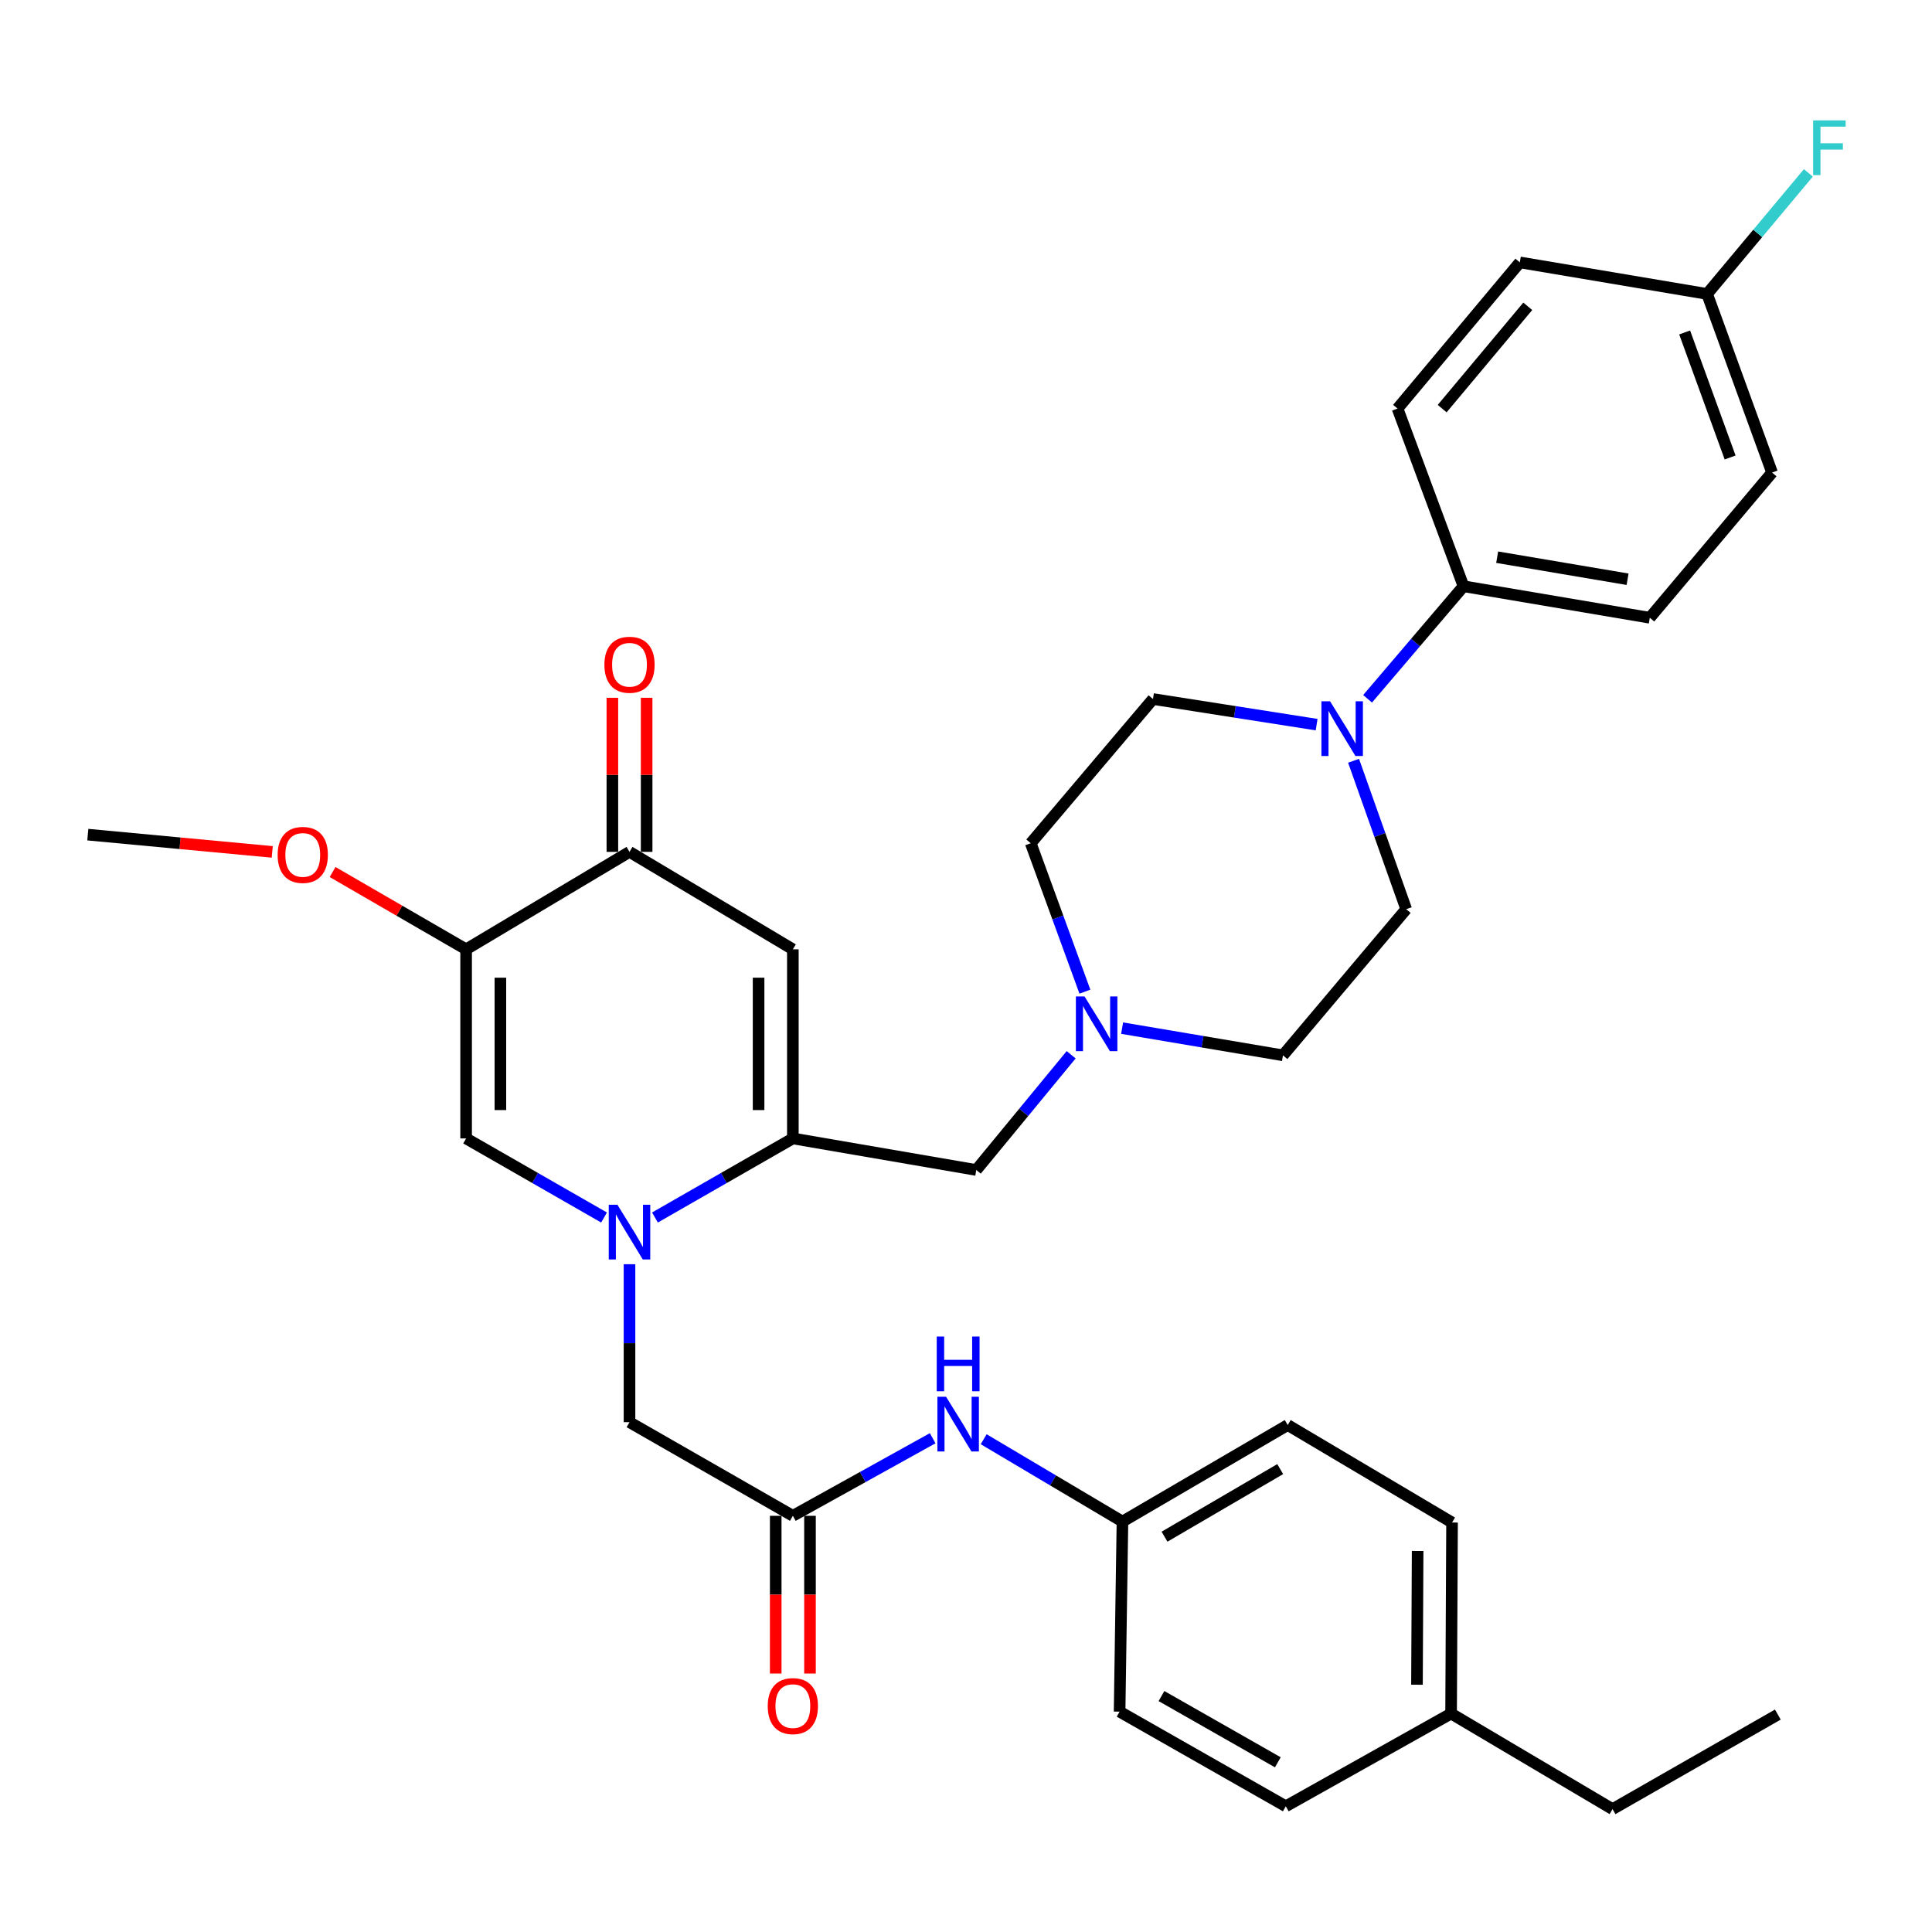 <?xml version='1.0' encoding='iso-8859-1'?>
<svg version='1.1' baseProfile='full'
              xmlns='http://www.w3.org/2000/svg'
                      xmlns:rdkit='http://www.rdkit.org/xml'
                      xmlns:xlink='http://www.w3.org/1999/xlink'
                  xml:space='preserve'
width='1000px' height='1000px' viewBox='0 0 1000 1000'>
<!-- END OF HEADER -->
<rect style='opacity:1.0;fill:#FFFFFF;stroke:none' width='1000' height='1000' x='0' y='0'> </rect>
<path class='bond-0' d='M 339.007,630.18 L 374.694,609.716' style='fill:none;fill-rule:evenodd;stroke:#0000FF;stroke-width:6px;stroke-linecap:butt;stroke-linejoin:miter;stroke-opacity:1' />
<path class='bond-0' d='M 374.694,609.716 L 410.381,589.252' style='fill:none;fill-rule:evenodd;stroke:#000000;stroke-width:6px;stroke-linecap:butt;stroke-linejoin:miter;stroke-opacity:1' />
<path class='bond-3' d='M 312.654,630.181 L 276.957,609.716' style='fill:none;fill-rule:evenodd;stroke:#0000FF;stroke-width:6px;stroke-linecap:butt;stroke-linejoin:miter;stroke-opacity:1' />
<path class='bond-3' d='M 276.957,609.716 L 241.261,589.252' style='fill:none;fill-rule:evenodd;stroke:#000000;stroke-width:6px;stroke-linecap:butt;stroke-linejoin:miter;stroke-opacity:1' />
<path class='bond-8' d='M 325.831,654.355 L 325.831,695.238' style='fill:none;fill-rule:evenodd;stroke:#0000FF;stroke-width:6px;stroke-linecap:butt;stroke-linejoin:miter;stroke-opacity:1' />
<path class='bond-8' d='M 325.831,695.238 L 325.831,736.121' style='fill:none;fill-rule:evenodd;stroke:#000000;stroke-width:6px;stroke-linecap:butt;stroke-linejoin:miter;stroke-opacity:1' />
<path class='bond-1' d='M 410.381,589.252 L 410.381,491.369' style='fill:none;fill-rule:evenodd;stroke:#000000;stroke-width:6px;stroke-linecap:butt;stroke-linejoin:miter;stroke-opacity:1' />
<path class='bond-1' d='M 392.643,574.569 L 392.643,506.051' style='fill:none;fill-rule:evenodd;stroke:#000000;stroke-width:6px;stroke-linecap:butt;stroke-linejoin:miter;stroke-opacity:1' />
<path class='bond-9' d='M 410.381,589.252 L 505.318,605.581' style='fill:none;fill-rule:evenodd;stroke:#000000;stroke-width:6px;stroke-linecap:butt;stroke-linejoin:miter;stroke-opacity:1' />
<path class='bond-34' d='M 410.381,491.369 L 325.831,440.924' style='fill:none;fill-rule:evenodd;stroke:#000000;stroke-width:6px;stroke-linecap:butt;stroke-linejoin:miter;stroke-opacity:1' />
<path class='bond-2' d='M 241.261,491.369 L 241.261,589.252' style='fill:none;fill-rule:evenodd;stroke:#000000;stroke-width:6px;stroke-linecap:butt;stroke-linejoin:miter;stroke-opacity:1' />
<path class='bond-2' d='M 258.998,506.051 L 258.998,574.569' style='fill:none;fill-rule:evenodd;stroke:#000000;stroke-width:6px;stroke-linecap:butt;stroke-linejoin:miter;stroke-opacity:1' />
<path class='bond-4' d='M 241.261,491.369 L 325.831,440.924' style='fill:none;fill-rule:evenodd;stroke:#000000;stroke-width:6px;stroke-linecap:butt;stroke-linejoin:miter;stroke-opacity:1' />
<path class='bond-20' d='M 241.261,491.369 L 206.707,471.365' style='fill:none;fill-rule:evenodd;stroke:#000000;stroke-width:6px;stroke-linecap:butt;stroke-linejoin:miter;stroke-opacity:1' />
<path class='bond-20' d='M 206.707,471.365 L 172.153,451.362' style='fill:none;fill-rule:evenodd;stroke:#FF0000;stroke-width:6px;stroke-linecap:butt;stroke-linejoin:miter;stroke-opacity:1' />
<path class='bond-14' d='M 334.7,440.924 L 334.7,401.052' style='fill:none;fill-rule:evenodd;stroke:#000000;stroke-width:6px;stroke-linecap:butt;stroke-linejoin:miter;stroke-opacity:1' />
<path class='bond-14' d='M 334.7,401.052 L 334.7,361.18' style='fill:none;fill-rule:evenodd;stroke:#FF0000;stroke-width:6px;stroke-linecap:butt;stroke-linejoin:miter;stroke-opacity:1' />
<path class='bond-14' d='M 316.962,440.924 L 316.962,401.052' style='fill:none;fill-rule:evenodd;stroke:#000000;stroke-width:6px;stroke-linecap:butt;stroke-linejoin:miter;stroke-opacity:1' />
<path class='bond-14' d='M 316.962,401.052 L 316.962,361.18' style='fill:none;fill-rule:evenodd;stroke:#FF0000;stroke-width:6px;stroke-linecap:butt;stroke-linejoin:miter;stroke-opacity:1' />
<path class='bond-5' d='M 681.481,375.068 L 639.134,368.441' style='fill:none;fill-rule:evenodd;stroke:#0000FF;stroke-width:6px;stroke-linecap:butt;stroke-linejoin:miter;stroke-opacity:1' />
<path class='bond-5' d='M 639.134,368.441 L 596.786,361.813' style='fill:none;fill-rule:evenodd;stroke:#000000;stroke-width:6px;stroke-linecap:butt;stroke-linejoin:miter;stroke-opacity:1' />
<path class='bond-10' d='M 707.86,361.697 L 732.685,332.571' style='fill:none;fill-rule:evenodd;stroke:#0000FF;stroke-width:6px;stroke-linecap:butt;stroke-linejoin:miter;stroke-opacity:1' />
<path class='bond-10' d='M 732.685,332.571 L 757.51,303.446' style='fill:none;fill-rule:evenodd;stroke:#000000;stroke-width:6px;stroke-linecap:butt;stroke-linejoin:miter;stroke-opacity:1' />
<path class='bond-35' d='M 700.601,393.776 L 714.225,432.181' style='fill:none;fill-rule:evenodd;stroke:#0000FF;stroke-width:6px;stroke-linecap:butt;stroke-linejoin:miter;stroke-opacity:1' />
<path class='bond-35' d='M 714.225,432.181 L 727.849,470.586' style='fill:none;fill-rule:evenodd;stroke:#000000;stroke-width:6px;stroke-linecap:butt;stroke-linejoin:miter;stroke-opacity:1' />
<path class='bond-6' d='M 410.381,784.585 L 325.831,736.121' style='fill:none;fill-rule:evenodd;stroke:#000000;stroke-width:6px;stroke-linecap:butt;stroke-linejoin:miter;stroke-opacity:1' />
<path class='bond-11' d='M 410.381,784.585 L 446.566,764.505' style='fill:none;fill-rule:evenodd;stroke:#000000;stroke-width:6px;stroke-linecap:butt;stroke-linejoin:miter;stroke-opacity:1' />
<path class='bond-11' d='M 446.566,764.505 L 482.75,744.424' style='fill:none;fill-rule:evenodd;stroke:#0000FF;stroke-width:6px;stroke-linecap:butt;stroke-linejoin:miter;stroke-opacity:1' />
<path class='bond-15' d='M 401.512,784.585 L 401.512,825.398' style='fill:none;fill-rule:evenodd;stroke:#000000;stroke-width:6px;stroke-linecap:butt;stroke-linejoin:miter;stroke-opacity:1' />
<path class='bond-15' d='M 401.512,825.398 L 401.512,866.21' style='fill:none;fill-rule:evenodd;stroke:#FF0000;stroke-width:6px;stroke-linecap:butt;stroke-linejoin:miter;stroke-opacity:1' />
<path class='bond-15' d='M 419.25,784.585 L 419.25,825.398' style='fill:none;fill-rule:evenodd;stroke:#000000;stroke-width:6px;stroke-linecap:butt;stroke-linejoin:miter;stroke-opacity:1' />
<path class='bond-15' d='M 419.25,825.398 L 419.25,866.21' style='fill:none;fill-rule:evenodd;stroke:#FF0000;stroke-width:6px;stroke-linecap:butt;stroke-linejoin:miter;stroke-opacity:1' />
<path class='bond-7' d='M 554.427,545.946 L 529.872,575.763' style='fill:none;fill-rule:evenodd;stroke:#0000FF;stroke-width:6px;stroke-linecap:butt;stroke-linejoin:miter;stroke-opacity:1' />
<path class='bond-7' d='M 529.872,575.763 L 505.318,605.581' style='fill:none;fill-rule:evenodd;stroke:#000000;stroke-width:6px;stroke-linecap:butt;stroke-linejoin:miter;stroke-opacity:1' />
<path class='bond-18' d='M 580.802,532.159 L 622.427,539.198' style='fill:none;fill-rule:evenodd;stroke:#0000FF;stroke-width:6px;stroke-linecap:butt;stroke-linejoin:miter;stroke-opacity:1' />
<path class='bond-18' d='M 622.427,539.198 L 664.052,546.238' style='fill:none;fill-rule:evenodd;stroke:#000000;stroke-width:6px;stroke-linecap:butt;stroke-linejoin:miter;stroke-opacity:1' />
<path class='bond-19' d='M 561.543,513.281 L 547.527,474.871' style='fill:none;fill-rule:evenodd;stroke:#0000FF;stroke-width:6px;stroke-linecap:butt;stroke-linejoin:miter;stroke-opacity:1' />
<path class='bond-19' d='M 547.527,474.871 L 533.511,436.46' style='fill:none;fill-rule:evenodd;stroke:#000000;stroke-width:6px;stroke-linecap:butt;stroke-linejoin:miter;stroke-opacity:1' />
<path class='bond-16' d='M 757.51,303.446 L 853.935,319.755' style='fill:none;fill-rule:evenodd;stroke:#000000;stroke-width:6px;stroke-linecap:butt;stroke-linejoin:miter;stroke-opacity:1' />
<path class='bond-16' d='M 774.932,288.403 L 842.43,299.819' style='fill:none;fill-rule:evenodd;stroke:#000000;stroke-width:6px;stroke-linecap:butt;stroke-linejoin:miter;stroke-opacity:1' />
<path class='bond-17' d='M 757.51,303.446 L 723.365,211.466' style='fill:none;fill-rule:evenodd;stroke:#000000;stroke-width:6px;stroke-linecap:butt;stroke-linejoin:miter;stroke-opacity:1' />
<path class='bond-21' d='M 509.149,744.945 L 545.064,766.253' style='fill:none;fill-rule:evenodd;stroke:#0000FF;stroke-width:6px;stroke-linecap:butt;stroke-linejoin:miter;stroke-opacity:1' />
<path class='bond-21' d='M 545.064,766.253 L 580.98,787.561' style='fill:none;fill-rule:evenodd;stroke:#000000;stroke-width:6px;stroke-linecap:butt;stroke-linejoin:miter;stroke-opacity:1' />
<path class='bond-12' d='M 727.849,470.586 L 664.052,546.238' style='fill:none;fill-rule:evenodd;stroke:#000000;stroke-width:6px;stroke-linecap:butt;stroke-linejoin:miter;stroke-opacity:1' />
<path class='bond-13' d='M 596.786,361.813 L 533.511,436.46' style='fill:none;fill-rule:evenodd;stroke:#000000;stroke-width:6px;stroke-linecap:butt;stroke-linejoin:miter;stroke-opacity:1' />
<path class='bond-23' d='M 853.935,319.755 L 917.22,244.596' style='fill:none;fill-rule:evenodd;stroke:#000000;stroke-width:6px;stroke-linecap:butt;stroke-linejoin:miter;stroke-opacity:1' />
<path class='bond-24' d='M 723.365,211.466 L 786.66,135.814' style='fill:none;fill-rule:evenodd;stroke:#000000;stroke-width:6px;stroke-linecap:butt;stroke-linejoin:miter;stroke-opacity:1' />
<path class='bond-24' d='M 746.464,211.5 L 790.77,158.544' style='fill:none;fill-rule:evenodd;stroke:#000000;stroke-width:6px;stroke-linecap:butt;stroke-linejoin:miter;stroke-opacity:1' />
<path class='bond-32' d='M 140.917,440.943 L 93.186,436.475' style='fill:none;fill-rule:evenodd;stroke:#FF0000;stroke-width:6px;stroke-linecap:butt;stroke-linejoin:miter;stroke-opacity:1' />
<path class='bond-32' d='M 93.186,436.475 L 45.455,432.006' style='fill:none;fill-rule:evenodd;stroke:#000000;stroke-width:6px;stroke-linecap:butt;stroke-linejoin:miter;stroke-opacity:1' />
<path class='bond-27' d='M 580.98,787.561 L 579.501,885.947' style='fill:none;fill-rule:evenodd;stroke:#000000;stroke-width:6px;stroke-linecap:butt;stroke-linejoin:miter;stroke-opacity:1' />
<path class='bond-28' d='M 580.98,787.561 L 666.515,737.599' style='fill:none;fill-rule:evenodd;stroke:#000000;stroke-width:6px;stroke-linecap:butt;stroke-linejoin:miter;stroke-opacity:1' />
<path class='bond-28' d='M 602.756,795.383 L 662.631,760.41' style='fill:none;fill-rule:evenodd;stroke:#000000;stroke-width:6px;stroke-linecap:butt;stroke-linejoin:miter;stroke-opacity:1' />
<path class='bond-22' d='M 883.597,152.142 L 786.66,135.814' style='fill:none;fill-rule:evenodd;stroke:#000000;stroke-width:6px;stroke-linecap:butt;stroke-linejoin:miter;stroke-opacity:1' />
<path class='bond-25' d='M 883.597,152.142 L 909.801,120.814' style='fill:none;fill-rule:evenodd;stroke:#000000;stroke-width:6px;stroke-linecap:butt;stroke-linejoin:miter;stroke-opacity:1' />
<path class='bond-25' d='M 909.801,120.814 L 936.005,89.486' style='fill:none;fill-rule:evenodd;stroke:#33CCCC;stroke-width:6px;stroke-linecap:butt;stroke-linejoin:miter;stroke-opacity:1' />
<path class='bond-37' d='M 883.597,152.142 L 917.22,244.596' style='fill:none;fill-rule:evenodd;stroke:#000000;stroke-width:6px;stroke-linecap:butt;stroke-linejoin:miter;stroke-opacity:1' />
<path class='bond-37' d='M 871.971,172.073 L 895.507,236.79' style='fill:none;fill-rule:evenodd;stroke:#000000;stroke-width:6px;stroke-linecap:butt;stroke-linejoin:miter;stroke-opacity:1' />
<path class='bond-26' d='M 751.085,886.932 L 751.578,788.054' style='fill:none;fill-rule:evenodd;stroke:#000000;stroke-width:6px;stroke-linecap:butt;stroke-linejoin:miter;stroke-opacity:1' />
<path class='bond-26' d='M 733.422,872.012 L 733.767,802.797' style='fill:none;fill-rule:evenodd;stroke:#000000;stroke-width:6px;stroke-linecap:butt;stroke-linejoin:miter;stroke-opacity:1' />
<path class='bond-31' d='M 751.085,886.932 L 834.65,936.401' style='fill:none;fill-rule:evenodd;stroke:#000000;stroke-width:6px;stroke-linecap:butt;stroke-linejoin:miter;stroke-opacity:1' />
<path class='bond-36' d='M 751.085,886.932 L 665.53,934.923' style='fill:none;fill-rule:evenodd;stroke:#000000;stroke-width:6px;stroke-linecap:butt;stroke-linejoin:miter;stroke-opacity:1' />
<path class='bond-29' d='M 579.501,885.947 L 665.53,934.923' style='fill:none;fill-rule:evenodd;stroke:#000000;stroke-width:6px;stroke-linecap:butt;stroke-linejoin:miter;stroke-opacity:1' />
<path class='bond-29' d='M 601.181,877.878 L 661.401,912.162' style='fill:none;fill-rule:evenodd;stroke:#000000;stroke-width:6px;stroke-linecap:butt;stroke-linejoin:miter;stroke-opacity:1' />
<path class='bond-30' d='M 666.515,737.599 L 751.578,788.054' style='fill:none;fill-rule:evenodd;stroke:#000000;stroke-width:6px;stroke-linecap:butt;stroke-linejoin:miter;stroke-opacity:1' />
<path class='bond-33' d='M 834.65,936.401 L 920.206,887.455' style='fill:none;fill-rule:evenodd;stroke:#000000;stroke-width:6px;stroke-linecap:butt;stroke-linejoin:miter;stroke-opacity:1' />
<path  class='atom-0' d='M 319.571 623.575
L 328.851 638.575
Q 329.771 640.055, 331.251 642.735
Q 332.731 645.415, 332.811 645.575
L 332.811 623.575
L 336.571 623.575
L 336.571 651.895
L 332.691 651.895
L 322.731 635.495
Q 321.571 633.575, 320.331 631.375
Q 319.131 629.175, 318.771 628.495
L 318.771 651.895
L 315.091 651.895
L 315.091 623.575
L 319.571 623.575
' fill='#0000FF'/>
<path  class='atom-6' d='M 688.439 362.977
L 697.719 377.977
Q 698.639 379.457, 700.119 382.137
Q 701.599 384.817, 701.679 384.977
L 701.679 362.977
L 705.439 362.977
L 705.439 391.297
L 701.559 391.297
L 691.599 374.897
Q 690.439 372.977, 689.199 370.777
Q 687.999 368.577, 687.639 367.897
L 687.639 391.297
L 683.959 391.297
L 683.959 362.977
L 688.439 362.977
' fill='#0000FF'/>
<path  class='atom-8' d='M 561.357 515.769
L 570.637 530.769
Q 571.557 532.249, 573.037 534.929
Q 574.517 537.609, 574.597 537.769
L 574.597 515.769
L 578.357 515.769
L 578.357 544.089
L 574.477 544.089
L 564.517 527.689
Q 563.357 525.769, 562.117 523.569
Q 560.917 521.369, 560.557 520.689
L 560.557 544.089
L 556.877 544.089
L 556.877 515.769
L 561.357 515.769
' fill='#0000FF'/>
<path  class='atom-12' d='M 489.676 722.947
L 498.956 737.947
Q 499.876 739.427, 501.356 742.107
Q 502.836 744.787, 502.916 744.947
L 502.916 722.947
L 506.676 722.947
L 506.676 751.267
L 502.796 751.267
L 492.836 734.867
Q 491.676 732.947, 490.436 730.747
Q 489.236 728.547, 488.876 727.867
L 488.876 751.267
L 485.196 751.267
L 485.196 722.947
L 489.676 722.947
' fill='#0000FF'/>
<path  class='atom-12' d='M 484.856 691.795
L 488.696 691.795
L 488.696 703.835
L 503.176 703.835
L 503.176 691.795
L 507.016 691.795
L 507.016 720.115
L 503.176 720.115
L 503.176 707.035
L 488.696 707.035
L 488.696 720.115
L 484.856 720.115
L 484.856 691.795
' fill='#0000FF'/>
<path  class='atom-15' d='M 312.831 344.077
Q 312.831 337.277, 316.191 333.477
Q 319.551 329.677, 325.831 329.677
Q 332.111 329.677, 335.471 333.477
Q 338.831 337.277, 338.831 344.077
Q 338.831 350.957, 335.431 354.877
Q 332.031 358.757, 325.831 358.757
Q 319.591 358.757, 316.191 354.877
Q 312.831 350.997, 312.831 344.077
M 325.831 355.557
Q 330.151 355.557, 332.471 352.677
Q 334.831 349.757, 334.831 344.077
Q 334.831 338.517, 332.471 335.717
Q 330.151 332.877, 325.831 332.877
Q 321.511 332.877, 319.151 335.677
Q 316.831 338.477, 316.831 344.077
Q 316.831 349.797, 319.151 352.677
Q 321.511 355.557, 325.831 355.557
' fill='#FF0000'/>
<path  class='atom-16' d='M 397.381 883.07
Q 397.381 876.27, 400.741 872.47
Q 404.101 868.67, 410.381 868.67
Q 416.661 868.67, 420.021 872.47
Q 423.381 876.27, 423.381 883.07
Q 423.381 889.95, 419.981 893.87
Q 416.581 897.75, 410.381 897.75
Q 404.141 897.75, 400.741 893.87
Q 397.381 889.99, 397.381 883.07
M 410.381 894.55
Q 414.701 894.55, 417.021 891.67
Q 419.381 888.75, 419.381 883.07
Q 419.381 877.51, 417.021 874.71
Q 414.701 871.87, 410.381 871.87
Q 406.061 871.87, 403.701 874.67
Q 401.381 877.47, 401.381 883.07
Q 401.381 888.79, 403.701 891.67
Q 406.061 894.55, 410.381 894.55
' fill='#FF0000'/>
<path  class='atom-21' d='M 143.71 442.502
Q 143.71 435.702, 147.07 431.902
Q 150.43 428.102, 156.71 428.102
Q 162.99 428.102, 166.35 431.902
Q 169.71 435.702, 169.71 442.502
Q 169.71 449.382, 166.31 453.302
Q 162.91 457.182, 156.71 457.182
Q 150.47 457.182, 147.07 453.302
Q 143.71 449.422, 143.71 442.502
M 156.71 453.982
Q 161.03 453.982, 163.35 451.102
Q 165.71 448.182, 165.71 442.502
Q 165.71 436.942, 163.35 434.142
Q 161.03 431.302, 156.71 431.302
Q 152.39 431.302, 150.03 434.102
Q 147.71 436.902, 147.71 442.502
Q 147.71 448.222, 150.03 451.102
Q 152.39 453.982, 156.71 453.982
' fill='#FF0000'/>
<path  class='atom-26' d='M 938.471 62.311
L 955.311 62.311
L 955.311 65.551
L 942.271 65.551
L 942.271 74.151
L 953.871 74.151
L 953.871 77.431
L 942.271 77.431
L 942.271 90.631
L 938.471 90.631
L 938.471 62.311
' fill='#33CCCC'/>
</svg>
